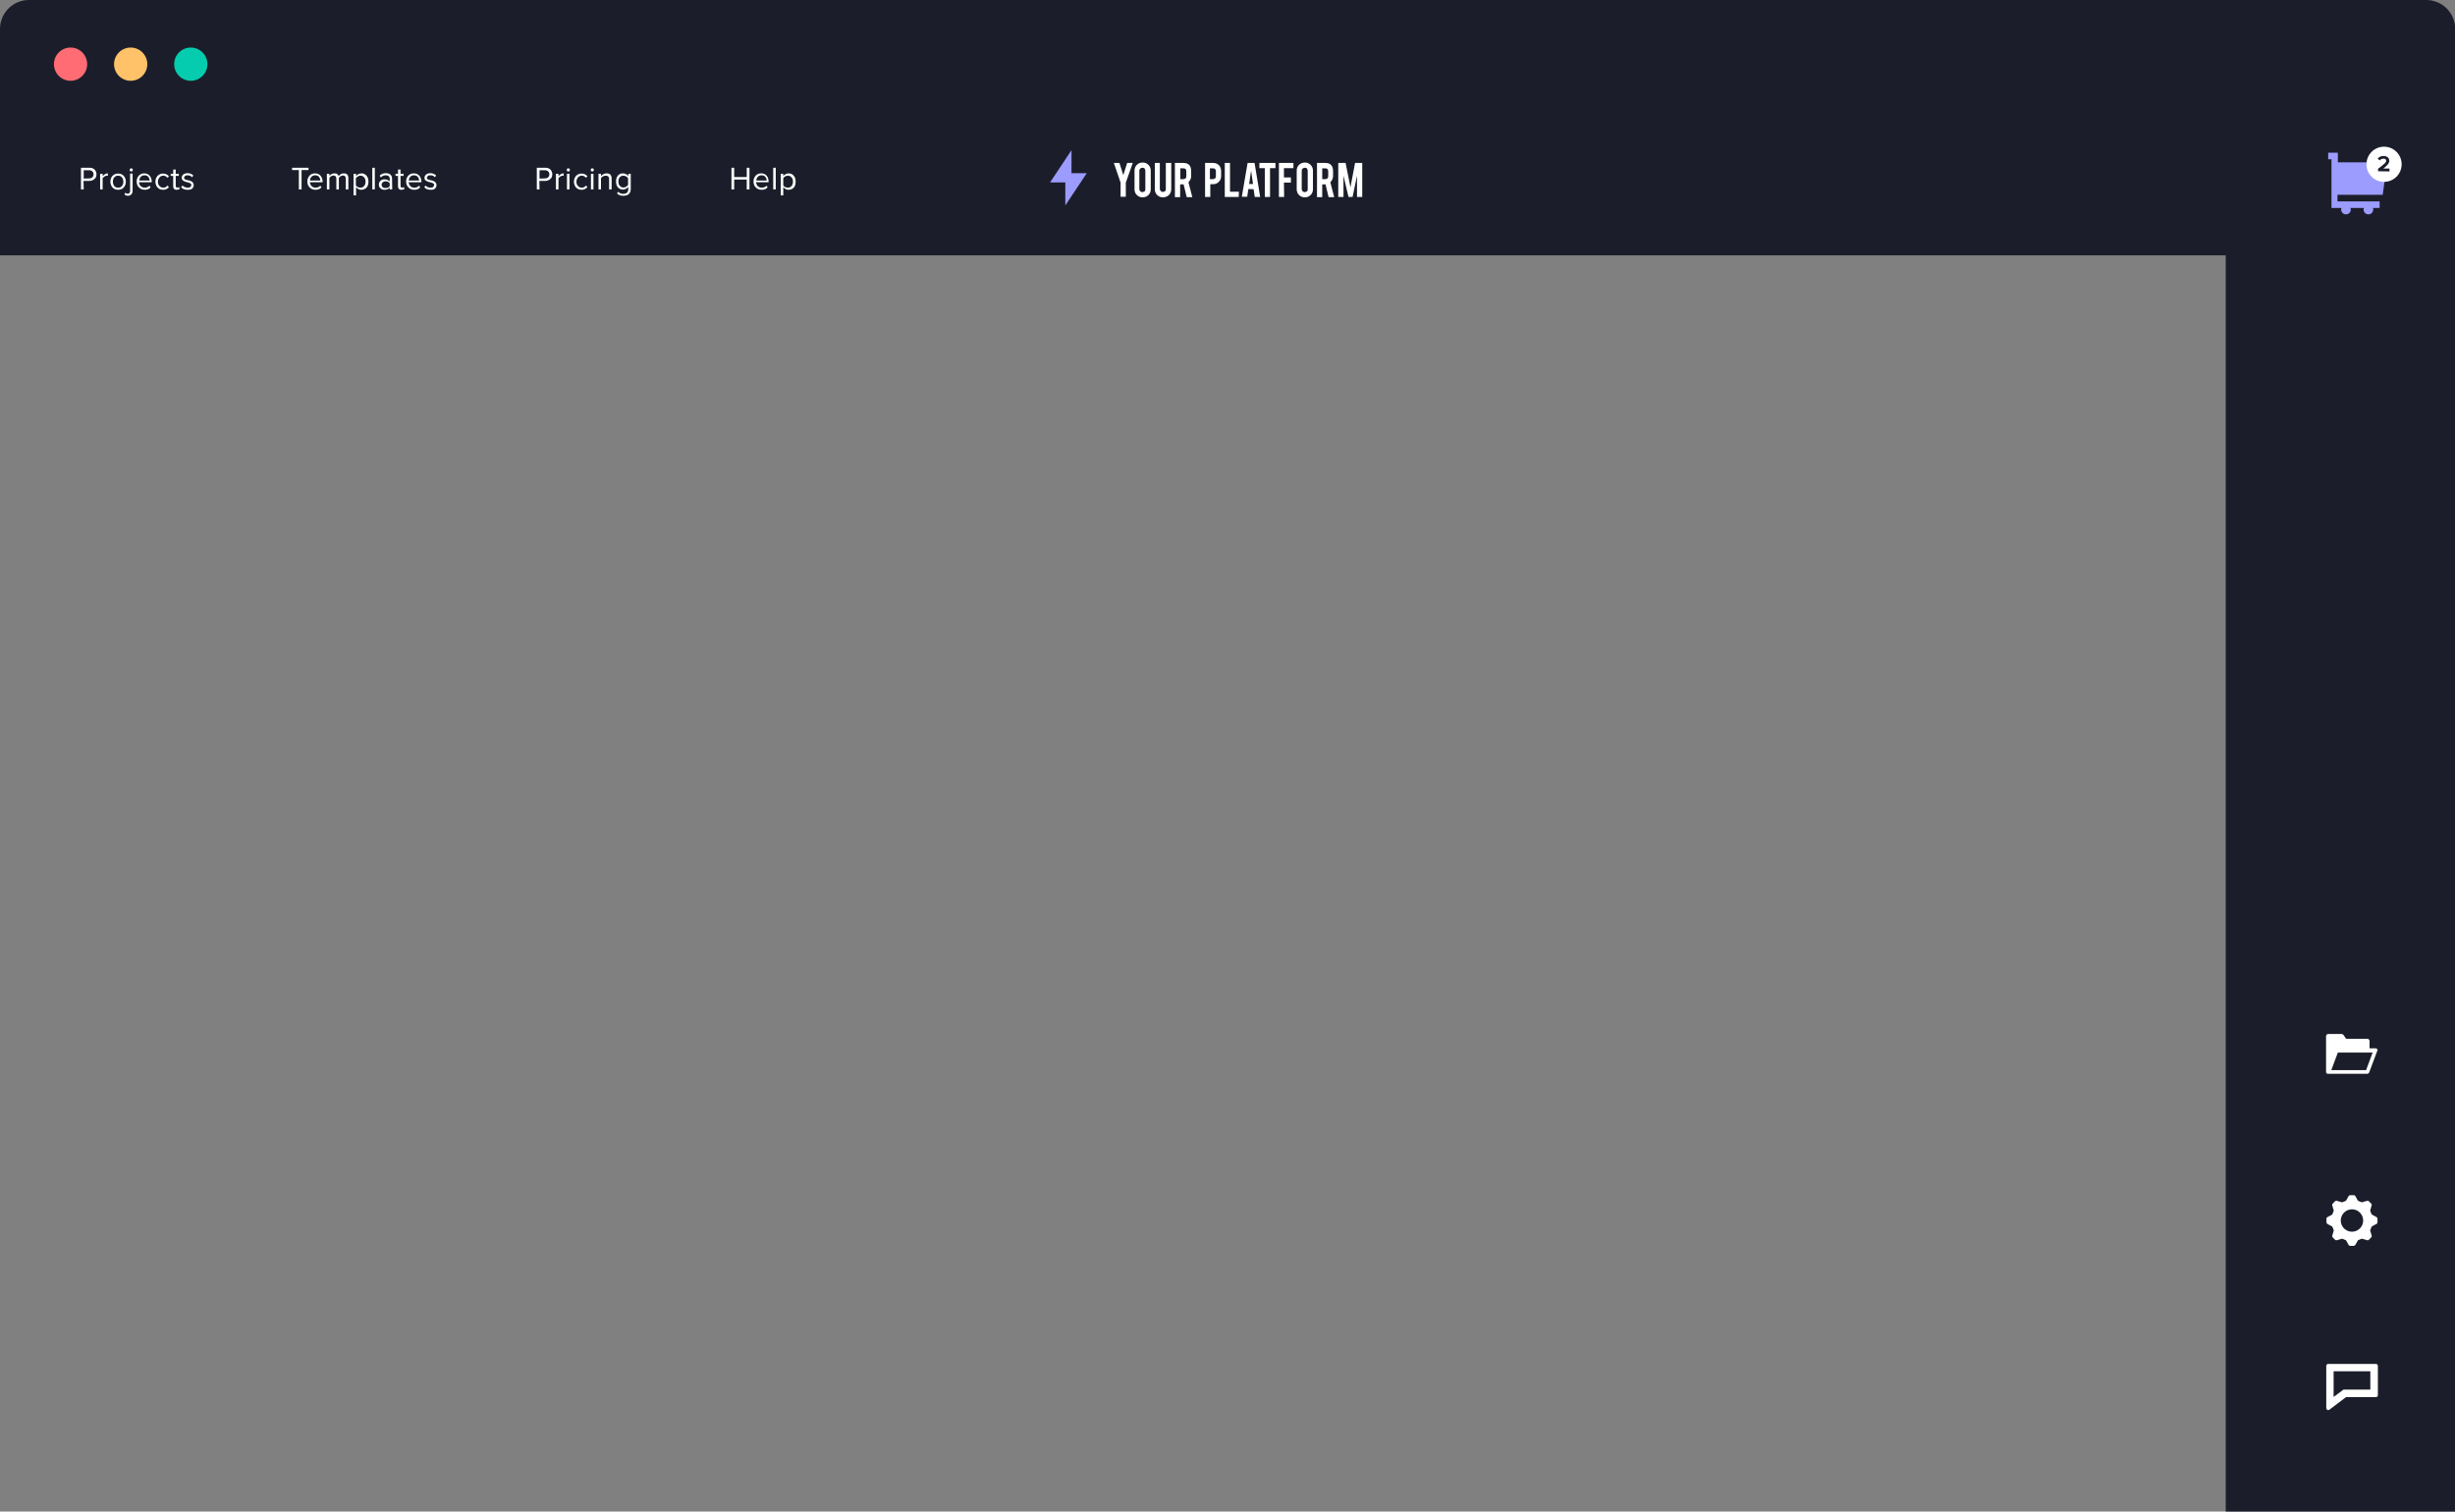 <?xml version="1.0" encoding="utf-8"?>
<!-- Generator: Adobe Illustrator 27.8.1, SVG Export Plug-In . SVG Version: 6.00 Build 0)  -->
<svg version="1.1" id="uuid-fea5abc1-406f-4262-a9d5-edfa165774b3"
	 xmlns="http://www.w3.org/2000/svg" xmlns:xlink="http://www.w3.org/1999/xlink" x="0px" y="0px" viewBox="0 0 1270 782.1"
	 style="enable-background:new 0 0 1270 782.1;" xml:space="preserve">
<rect x="0" y="0" width="1270" height="782.1" fill="#808080" stroke="none"/>
<style type="text/css">
	.st0{fill:#1B1E2A;}
	.st1{fill:#FF6C73;}
	.st2{fill:#FFC269;}
	.st3{fill:#06CCAF;}
	.st4{fill:#9C9CFF;}
	.st5{fill:#FFFFFF;}
	.st6{fill:none;}
</style>
<g id="uuid-a5ea6366-4d54-4729-ae94-bb864c864ac7">
	<g id="uuid-62dc4842-f8f3-4bfd-a391-e721053ee7aa">
		<g id="uuid-4b908d02-8f17-48b4-9dc6-ed75de37d6bf">
			<path class="st0" d="M0,132.1V15C0,6.7,6.7,0,15,0h0.1h1239.9h0.1c8.3,0,15,6.7,15,15v117.1L0,132.1L0,132.1z"/>
			<circle class="st1" cx="36.5" cy="33.2" r="8.6"/>
			<circle class="st2" cx="67.6" cy="33.2" r="8.6"/>
			<circle class="st3" cx="98.7" cy="33.2" r="8.6"/>
			<g id="uuid-a4105793-6f3a-4efb-b13d-4b80852d147a">
				<path class="st4" d="M1232.6,100.8l2.3-16.8h-25.5v-5h-5v3.4h1.7v25.2h5.2c-0.1,0.3-0.2,0.5-0.2,0.8c0,1.4,1.1,2.5,2.5,2.5
					s2.5-1.1,2.5-2.5c0-0.3-0.1-0.6-0.2-0.8h7c-0.1,0.3-0.2,0.5-0.2,0.8c0,1.4,1.1,2.5,2.5,2.5s2.5-1.1,2.5-2.5
					c0-0.3-0.1-0.6-0.2-0.8h3.5v-3.4h-21.8v-3.4L1232.6,100.8L1232.6,100.8z"/>
				<circle class="st5" cx="1233.3" cy="85" r="9.1"/>
				<path class="st0" d="M1230.2,88.6v-1.3c3.2-2.4,4.2-3.2,4.2-4.2c0-0.7-0.6-1-1.3-1c-0.9,0-1.6,0.3-2.1,0.9L1230,82
					c0.8-0.9,1.9-1.3,3-1.3c1.7,0,3,0.9,3,2.5c0,1.3-1.1,2.5-3.1,4h3.2v1.5L1230.2,88.6L1230.2,88.6z"/>
				<path class="st5" d="M43.3,98h-1.4V86.8h4.5c1.1,0,1.9,0.3,2.6,1c0.6,0.7,0.9,1.4,0.9,2.4s-0.3,1.8-1,2.4s-1.5,1-2.6,1h-3.1
					L43.3,98L43.3,98z M46.2,92.3c0.7,0,1.2-0.2,1.6-0.6c0.4-0.4,0.6-0.9,0.6-1.5s-0.2-1.1-0.6-1.5c-0.4-0.4-1-0.6-1.6-0.6h-2.9v4.3
					L46.2,92.3L46.2,92.3z"/>
				<path class="st5" d="M53.1,98h-1.3v-8.1h1.3v1.3c0.8-1,1.7-1.5,2.7-1.5V91c-0.2,0-0.3-0.1-0.5-0.1c-0.4,0-0.8,0.1-1.2,0.4
					c-0.5,0.3-0.8,0.6-1,0.9V98L53.1,98z"/>
				<path class="st5" d="M64,97c-0.7,0.8-1.7,1.2-2.9,1.2s-2.2-0.4-2.9-1.2c-0.7-0.8-1.1-1.8-1.1-3s0.4-2.2,1.1-3s1.7-1.2,2.9-1.2
					s2.2,0.4,2.9,1.2s1.1,1.8,1.1,3S64.7,96.2,64,97z M59.1,96.2c0.5,0.6,1.1,0.9,2,0.9s1.5-0.3,2-0.9s0.7-1.3,0.7-2.2
					s-0.2-1.6-0.7-2.2s-1.1-0.9-2-0.9s-1.5,0.3-2,0.9s-0.7,1.3-0.7,2.2S58.6,95.5,59.1,96.2L59.1,96.2z"/>
				<path class="st5" d="M66.2,101.3c-0.7,0-1.2-0.2-1.8-0.6l0.4-1c0.3,0.3,0.7,0.5,1.2,0.5c0.4,0,0.7-0.1,1-0.4
					c0.2-0.2,0.3-0.6,0.3-1.1v-8.9h1.3v8.9c0,0.8-0.2,1.4-0.6,1.8C67.5,101,66.9,101.3,66.2,101.3L66.2,101.3z M67.9,88.7
					c-0.2,0-0.4-0.1-0.6-0.2c-0.2-0.2-0.2-0.4-0.2-0.6s0.1-0.4,0.2-0.6c0.2-0.2,0.4-0.2,0.6-0.2c0.2,0,0.4,0.1,0.6,0.2
					c0.2,0.2,0.2,0.4,0.2,0.6s-0.1,0.4-0.2,0.6C68.3,88.7,68.1,88.7,67.9,88.7z"/>
				<path class="st5" d="M74.9,98.2c-1.2,0-2.2-0.4-3-1.2c-0.8-0.8-1.2-1.8-1.2-3.1c0-1.2,0.4-2.2,1.1-3s1.7-1.2,2.8-1.2
					c1.2,0,2.1,0.4,2.8,1.2s1.1,1.9,1.1,3.1v0.3h-6.6c0.1,0.8,0.3,1.5,0.9,2s1.2,0.8,2,0.8c1,0,1.8-0.3,2.5-1l0.6,0.8
					C77.3,97.8,76.2,98.2,74.9,98.2L74.9,98.2z M77.4,93.4c0-0.7-0.2-1.3-0.7-1.9s-1.1-0.8-2-0.8c-0.8,0-1.4,0.3-1.9,0.8
					s-0.7,1.2-0.8,1.9C72.1,93.4,77.4,93.4,77.4,93.4z"/>
				<path class="st5" d="M84.4,98.2c-1.2,0-2.2-0.4-2.9-1.2s-1.1-1.8-1.1-3s0.4-2.2,1.1-3c0.8-0.8,1.7-1.2,2.9-1.2s2.2,0.5,3,1.4
					l-0.8,0.8c-0.5-0.7-1.2-1.1-2.1-1.1s-1.5,0.3-2,0.9s-0.8,1.3-0.8,2.2s0.2,1.7,0.8,2.2c0.5,0.6,1.2,0.9,2,0.9s1.5-0.3,2.1-1.1
					l0.8,0.8C86.7,97.7,85.7,98.2,84.4,98.2L84.4,98.2z"/>
				<path class="st5" d="M91.3,98.2c-0.6,0-1-0.2-1.3-0.5s-0.4-0.8-0.4-1.4V91h-1.3v-1.1h1.3v-2.2h1.3v2.2h1.6V91h-1.6v5
					c0,0.3,0.1,0.6,0.2,0.8s0.3,0.3,0.6,0.3c0.4,0,0.7-0.1,0.9-0.3l0.4,0.9C92.5,98,92,98.2,91.3,98.2L91.3,98.2z"/>
				<path class="st5" d="M97,98.2c-1.4,0-2.5-0.4-3.3-1.3l0.7-0.9c0.3,0.3,0.7,0.6,1.2,0.8s1,0.3,1.5,0.3c0.6,0,1.1-0.1,1.4-0.4
					c0.3-0.3,0.5-0.6,0.5-1c0-0.4-0.2-0.6-0.5-0.8s-0.8-0.4-1.2-0.5s-1-0.2-1.5-0.4s-0.9-0.4-1.3-0.7c-0.3-0.3-0.5-0.8-0.5-1.3
					c0-0.7,0.3-1.2,0.8-1.7c0.5-0.4,1.3-0.7,2.2-0.7c1.2,0,2.2,0.4,3,1.2l-0.6,0.9c-0.6-0.7-1.4-1-2.4-1c-0.6,0-1,0.1-1.3,0.4
					c-0.3,0.2-0.5,0.5-0.5,0.9c0,0.3,0.2,0.6,0.5,0.8s0.8,0.3,1.3,0.4c0.5,0.1,1,0.2,1.5,0.4s0.9,0.4,1.2,0.8s0.5,0.8,0.5,1.4
					c0,0.7-0.3,1.3-0.8,1.8S98,98.2,97,98.2L97,98.2z"/>
				<path class="st5" d="M156,98h-1.4V88h-3.5v-1.2h8.5V88H156V98z"/>
				<path class="st5" d="M163.2,98.2c-1.2,0-2.2-0.4-3-1.2s-1.2-1.8-1.2-3.1c0-1.2,0.4-2.2,1.1-3s1.7-1.2,2.9-1.2
					c1.2,0,2.1,0.4,2.8,1.2s1.1,1.9,1.1,3.1v0.3h-6.6c0.1,0.8,0.4,1.5,0.9,2s1.2,0.8,2,0.8c1,0,1.8-0.3,2.5-1l0.6,0.8
					C165.6,97.8,164.5,98.2,163.2,98.2L163.2,98.2z M165.7,93.4c0-0.7-0.2-1.3-0.7-1.9s-1.1-0.8-2-0.8c-0.8,0-1.4,0.3-1.9,0.8
					c-0.5,0.6-0.7,1.2-0.8,1.9C160.4,93.4,165.7,93.4,165.7,93.4z"/>
				<path class="st5" d="M180.2,98h-1.3v-5.5c0-1.1-0.5-1.7-1.5-1.7c-0.4,0-0.8,0.1-1.2,0.4c-0.4,0.2-0.7,0.5-0.9,0.9V98H174v-5.5
					c0-1.1-0.5-1.7-1.5-1.7c-0.4,0-0.8,0.1-1.2,0.4c-0.4,0.2-0.7,0.5-0.9,0.9V98h-1.3v-8.1h1.3V91c0.2-0.3,0.6-0.6,1.1-0.9
					c0.5-0.3,1-0.4,1.6-0.4c0.6,0,1.1,0.1,1.4,0.4s0.6,0.6,0.7,1.1c0.2-0.4,0.6-0.8,1.1-1.1c0.5-0.3,1-0.4,1.6-0.4
					c1.5,0,2.3,0.8,2.3,2.4L180.2,98L180.2,98z"/>
				<path class="st5" d="M186.9,98.2c-1.1,0-2.1-0.5-2.7-1.4v4.3h-1.3V89.9h1.3v1.2c0.3-0.4,0.7-0.8,1.2-1s1-0.4,1.6-0.4
					c1.1,0,1.9,0.4,2.6,1.2c0.7,0.8,1,1.8,1,3.1s-0.3,2.3-1,3.1C188.8,97.8,187.9,98.2,186.9,98.2L186.9,98.2z M186.5,97.1
					c0.8,0,1.4-0.3,1.9-0.9s0.7-1.3,0.7-2.2s-0.2-1.7-0.7-2.2c-0.5-0.6-1.1-0.9-1.9-0.9c-0.5,0-0.9,0.1-1.4,0.4s-0.8,0.6-1,0.9v3.7
					c0.2,0.4,0.6,0.7,1,0.9S186.1,97.1,186.5,97.1z"/>
				<path class="st5" d="M193.9,98h-1.3V86.8h1.3V98z"/>
				<path class="st5" d="M202.9,98h-1.3v-0.9c-0.7,0.8-1.6,1.1-2.7,1.1c-0.8,0-1.4-0.2-2-0.7c-0.6-0.5-0.9-1.1-0.9-2s0.3-1.5,0.9-2
					c0.6-0.5,1.2-0.7,2-0.7c1.1,0,2,0.4,2.7,1.1v-1.5c0-0.5-0.2-1-0.6-1.3s-0.9-0.4-1.5-0.4c-0.9,0-1.8,0.4-2.5,1.1l-0.6-0.9
					c0.9-0.9,1.9-1.3,3.2-1.3c0.9,0,1.7,0.2,2.3,0.7s0.9,1.1,0.9,2.1L202.9,98L202.9,98z M199.4,97.3c1,0,1.8-0.3,2.2-1v-1.5
					c-0.5-0.7-1.2-1-2.2-1c-0.6,0-1.1,0.2-1.4,0.5c-0.4,0.3-0.6,0.8-0.6,1.3s0.2,0.9,0.6,1.3C198.3,97.1,198.8,97.3,199.4,97.3
					L199.4,97.3z"/>
				<path class="st5" d="M207.6,98.2c-0.6,0-1-0.2-1.3-0.5s-0.4-0.8-0.4-1.4V91h-1.3v-1.1h1.3v-2.2h1.3v2.2h1.6V91h-1.6v5
					c0,0.3,0.1,0.6,0.2,0.8s0.3,0.3,0.6,0.3c0.4,0,0.6-0.1,0.9-0.3l0.4,0.9C208.8,98,208.3,98.2,207.6,98.2L207.6,98.2z"/>
				<path class="st5" d="M214.3,98.2c-1.2,0-2.2-0.4-3-1.2s-1.2-1.8-1.2-3.1c0-1.2,0.4-2.2,1.1-3s1.7-1.2,2.9-1.2
					c1.2,0,2.1,0.4,2.8,1.2s1.1,1.9,1.1,3.1v0.3h-6.6c0.1,0.8,0.4,1.5,0.9,2s1.2,0.8,2,0.8c1,0,1.8-0.3,2.5-1l0.6,0.8
					C216.7,97.8,215.6,98.2,214.3,98.2L214.3,98.2z M216.8,93.4c0-0.7-0.2-1.3-0.7-1.9s-1.1-0.8-2-0.8c-0.8,0-1.4,0.3-1.9,0.8
					c-0.5,0.6-0.7,1.2-0.8,1.9C211.5,93.4,216.8,93.4,216.8,93.4z"/>
				<path class="st5" d="M222.8,98.2c-1.4,0-2.5-0.4-3.3-1.3l0.6-0.9c0.3,0.3,0.7,0.6,1.1,0.8c0.5,0.2,1,0.3,1.5,0.3
					c0.6,0,1.1-0.1,1.4-0.4c0.3-0.3,0.5-0.6,0.5-1c0-0.4-0.2-0.6-0.5-0.8s-0.8-0.4-1.2-0.5s-1-0.2-1.5-0.4s-0.9-0.4-1.3-0.7
					c-0.4-0.3-0.5-0.8-0.5-1.3c0-0.7,0.3-1.2,0.8-1.7c0.5-0.4,1.3-0.7,2.2-0.7c1.2,0,2.2,0.4,3,1.2l-0.6,0.9c-0.6-0.7-1.4-1-2.4-1
					c-0.6,0-1,0.1-1.3,0.4c-0.3,0.2-0.5,0.5-0.5,0.9c0,0.3,0.2,0.6,0.5,0.8s0.8,0.3,1.3,0.4c0.5,0.1,1,0.2,1.5,0.4s0.9,0.4,1.2,0.8
					s0.5,0.8,0.5,1.4c0,0.7-0.3,1.3-0.8,1.8S223.8,98.2,222.8,98.2L222.8,98.2z"/>
				<path class="st5" d="M279.1,98h-1.4V86.8h4.5c1.1,0,1.9,0.3,2.6,1c0.6,0.7,0.9,1.4,0.9,2.4s-0.3,1.8-1,2.4s-1.5,1-2.6,1h-3.1
					L279.1,98L279.1,98z M282,92.3c0.7,0,1.2-0.2,1.6-0.6c0.4-0.4,0.6-0.9,0.6-1.5s-0.2-1.1-0.6-1.5c-0.4-0.4-1-0.6-1.6-0.6h-2.9
					v4.3L282,92.3L282,92.3z"/>
				<path class="st5" d="M288.9,98h-1.3v-8.1h1.3v1.3c0.8-1,1.6-1.5,2.7-1.5V91c-0.1,0-0.3-0.1-0.5-0.1c-0.4,0-0.8,0.1-1.2,0.4
					c-0.5,0.3-0.8,0.6-1,0.9L288.9,98L288.9,98z"/>
				<path class="st5" d="M294,88.7c-0.2,0-0.4-0.1-0.6-0.2c-0.2-0.2-0.2-0.4-0.2-0.6s0.1-0.4,0.2-0.6c0.2-0.2,0.4-0.2,0.6-0.2
					c0.2,0,0.4,0.1,0.6,0.2c0.2,0.2,0.2,0.4,0.2,0.6s-0.1,0.4-0.2,0.6C294.4,88.7,294.2,88.7,294,88.7z M294.6,98h-1.3v-8.1h1.3V98z
					"/>
				<path class="st5" d="M300.9,98.2c-1.2,0-2.2-0.4-2.9-1.2s-1.1-1.8-1.1-3s0.4-2.2,1.1-3c0.8-0.8,1.7-1.2,2.9-1.2s2.2,0.5,3,1.4
					l-0.8,0.8c-0.5-0.7-1.2-1.1-2.1-1.1s-1.5,0.3-2,0.9s-0.8,1.3-0.8,2.2s0.2,1.7,0.8,2.2c0.5,0.6,1.2,0.9,2,0.9s1.5-0.3,2.1-1.1
					l0.8,0.8C303.1,97.7,302.1,98.2,300.9,98.2L300.9,98.2z"/>
				<path class="st5" d="M306.4,88.7c-0.2,0-0.4-0.1-0.6-0.2c-0.2-0.2-0.2-0.4-0.2-0.6s0.1-0.4,0.2-0.6c0.2-0.2,0.4-0.2,0.6-0.2
					c0.2,0,0.4,0.1,0.6,0.2c0.2,0.2,0.2,0.4,0.2,0.6s-0.1,0.4-0.2,0.6C306.8,88.7,306.6,88.7,306.4,88.7z M307,98h-1.3v-8.1h1.3V98z
					"/>
				<path class="st5" d="M316.4,98h-1.3v-5.3c0-0.7-0.2-1.2-0.5-1.4c-0.3-0.3-0.8-0.4-1.3-0.4c-0.5,0-0.9,0.1-1.4,0.4
					c-0.4,0.2-0.8,0.5-1,0.9V98h-1.3v-8.1h1.3v1.2c0.3-0.4,0.7-0.7,1.3-1s1.1-0.4,1.6-0.4c1.7,0,2.6,0.9,2.6,2.6V98L316.4,98z"/>
				<path class="st5" d="M322.4,101.3c-0.7,0-1.3-0.1-1.8-0.3c-0.5-0.2-1-0.5-1.4-0.9l0.6-0.9c0.6,0.7,1.5,1.1,2.6,1.1
					c0.8,0,1.4-0.2,1.9-0.6c0.5-0.4,0.7-1,0.7-1.8v-1.2c-0.3,0.4-0.7,0.8-1.2,1c-0.5,0.3-1,0.4-1.5,0.4c-1.1,0-1.9-0.4-2.6-1.1
					c-0.7-0.8-1-1.8-1-3.1s0.3-2.3,1-3.1s1.5-1.1,2.6-1.1s2,0.5,2.7,1.4v-1.2h1.3v7.9c0,1.2-0.4,2.1-1.1,2.7
					S323.5,101.3,322.4,101.3L322.4,101.3z M322.5,97c0.5,0,1-0.1,1.4-0.4c0.5-0.3,0.8-0.6,1-0.9v-3.5c-0.2-0.4-0.6-0.7-1-0.9
					s-0.9-0.4-1.4-0.4c-0.8,0-1.4,0.3-1.9,0.8s-0.7,1.3-0.7,2.2s0.2,1.7,0.7,2.2C321.1,96.7,321.7,97,322.5,97L322.5,97z"/>
				<path class="st5" d="M387.7,98h-1.4v-5.1h-6.5V98h-1.4V86.8h1.4v4.8h6.5v-4.8h1.4V98z"/>
				<path class="st5" d="M394,98.2c-1.2,0-2.2-0.4-3-1.2s-1.2-1.8-1.2-3.1c0-1.2,0.4-2.2,1.1-3s1.7-1.2,2.9-1.2
					c1.2,0,2.1,0.4,2.8,1.2s1,1.9,1,3.1v0.3h-6.5c0.1,0.8,0.4,1.5,0.9,2s1.2,0.8,2,0.8c1,0,1.8-0.3,2.5-1l0.6,0.8
					C396.4,97.8,395.4,98.2,394,98.2L394,98.2z M396.6,93.4c0-0.7-0.2-1.3-0.7-1.9s-1.1-0.8-2-0.8c-0.8,0-1.4,0.3-1.9,0.8
					s-0.7,1.2-0.8,1.9C391.2,93.4,396.6,93.4,396.6,93.4z"/>
				<path class="st5" d="M401.3,98H400V86.8h1.3V98z"/>
				<path class="st5" d="M407.9,98.2c-1.1,0-2-0.5-2.7-1.4v4.3h-1.3V89.9h1.3v1.2c0.3-0.4,0.7-0.8,1.2-1s1-0.4,1.6-0.4
					c1.1,0,1.9,0.4,2.6,1.2c0.7,0.8,1,1.8,1,3.1s-0.3,2.3-1,3.1C409.9,97.8,409,98.2,407.9,98.2L407.9,98.2z M407.6,97.1
					c0.8,0,1.4-0.3,1.9-0.9s0.7-1.3,0.7-2.2s-0.2-1.7-0.7-2.2c-0.5-0.6-1.1-0.9-1.9-0.9c-0.5,0-1,0.1-1.4,0.4
					c-0.5,0.2-0.8,0.6-1,0.9v3.7c0.2,0.4,0.6,0.7,1,0.9S407.1,97.1,407.6,97.1z"/>
				<g id="uuid-5234fee8-c425-4e2d-824d-78d891bb8815">
					<path class="st5" d="M579.7,94.5l-3.5-10.2h2.9l2,6.3l2-6.3h2.9l-3.6,10.2v7.3h-2.7V94.5z"/>
					<path class="st5" d="M591.1,84.1c1.2,0,2.2,0.4,3,1.2s1.2,1.8,1.2,3v9.6c0,1.2-0.4,2.2-1.2,3s-1.8,1.2-3,1.2s-2.2-0.4-3-1.2
						s-1.2-1.8-1.2-3v-9.6c0-1.2,0.4-2.2,1.2-3S589.9,84.1,591.1,84.1L591.1,84.1z M592.5,88.3c0-0.4-0.2-0.8-0.4-1.1
						s-0.7-0.4-1.1-0.4s-0.8,0.2-1.1,0.4s-0.5,0.7-0.5,1.1v9.6c0,0.4,0.2,0.8,0.5,1.1s0.7,0.4,1.1,0.4s0.8-0.2,1.1-0.4
						s0.4-0.7,0.4-1.1V88.3z"/>
					<path class="st5" d="M601.6,102.1c-1.2,0-2.2-0.4-3-1.2s-1.2-1.8-1.2-3V84.3h2.6v13.5c0,0.4,0.2,0.8,0.5,1.1s0.7,0.4,1.1,0.4
						s0.8-0.2,1.1-0.4s0.4-0.7,0.4-1.1V84.3h2.8v13.6c0,1.2-0.4,2.2-1.2,3S602.7,102.1,601.6,102.1L601.6,102.1z"/>
					<path class="st5" d="M612.1,84.3c1.5,0,2.6,0.4,3.2,1.2c0.6,0.7,0.9,1.7,0.9,3v2.6c0,1.2-0.5,2.3-1.4,3.2l2,7.7h-2.9l-1.6-6.6
						h-1.8v6.6h-2.7V84.3H612.1z M613.7,88.6c0-1-0.5-1.5-1.5-1.5h-1.6v5.6h1.6c0.4,0,0.8-0.2,1.1-0.4c0.3-0.3,0.4-0.7,0.4-1.1
						C613.7,91.1,613.7,88.6,613.7,88.6z"/>
					<path class="st5" d="M627.5,84.3c1.3,0,2.3,0.4,3.1,1.2c0.7,0.8,1.1,1.8,1.1,3v2.6c0,1.2-0.4,2.2-1.2,3s-1.8,1.2-2.9,1.2h-1.5
						v6.6h-2.7V84.3L627.5,84.3L627.5,84.3z M629,88.6c0-0.5-0.1-0.8-0.4-1.1c-0.3-0.3-0.6-0.4-1.1-0.4h-1.6v5.6h1.6
						c0.4,0,0.8-0.2,1.1-0.4c0.3-0.3,0.4-0.7,0.4-1.1L629,88.6L629,88.6z"/>
					<path class="st5" d="M640.8,101.9h-7.2V84.3h2.7v14.9h4.6L640.8,101.9L640.8,101.9z"/>
					<path class="st5" d="M645.8,97.8l-0.6,4h-2.8l3-17.5h3.6l2.9,17.6h-2.8l-0.6-4L645.8,97.8L645.8,97.8z M647.2,88.3l-1,6.9h2
						L647.2,88.3L647.2,88.3z"/>
					<path class="st5" d="M654.3,87h-2.8v-2.7h8.3V87h-2.8v14.9h-2.7L654.3,87L654.3,87z"/>
					<path class="st5" d="M664.3,101.9h-2.7V84.3h7.5V87h-4.9v4.8h3.6v2.7h-3.6L664.3,101.9L664.3,101.9z"/>
					<path class="st5" d="M675,84.1c1.2,0,2.2,0.4,3,1.2s1.2,1.8,1.2,3v9.6c0,1.2-0.4,2.2-1.2,3s-1.8,1.2-3,1.2s-2.2-0.4-3-1.2
						s-1.2-1.8-1.2-3v-9.6c0-1.2,0.4-2.2,1.2-3S673.9,84.1,675,84.1L675,84.1z M676.5,88.3c0-0.4-0.2-0.8-0.4-1.1s-0.7-0.4-1.1-0.4
						s-0.8,0.2-1.1,0.4s-0.5,0.7-0.5,1.1v9.6c0,0.4,0.2,0.8,0.5,1.1s0.7,0.4,1.1,0.4s0.8-0.2,1.1-0.4s0.4-0.7,0.4-1.1V88.3z"/>
					<path class="st5" d="M685.5,84.3c1.5,0,2.6,0.4,3.2,1.2c0.6,0.7,0.9,1.7,0.9,3v2.6c0,1.2-0.5,2.3-1.4,3.2l2,7.7h-2.9l-1.6-6.6
						H684v6.6h-2.7V84.3H685.5z M687.1,88.6c0-1-0.5-1.5-1.5-1.5H684v5.6h1.6c0.4,0,0.8-0.2,1.1-0.4c0.3-0.3,0.4-0.7,0.4-1.1
						C687.1,91.1,687.1,88.6,687.1,88.6z"/>
					<path class="st5" d="M695,101.9h-2.7V84.3h3.8l2.5,12.6l2.4-12.6h3.7v17.6H702v-11l-2.3,11h-2.1l-2.6-11L695,101.9L695,101.9z"
						/>
					<polygon class="st4" points="562.2,89.6 554.3,89.6 554.3,77.7 543.2,94.4 551.1,94.4 551.1,106.3 					"/>
				</g>
			</g>
		</g>
		<g id="uuid-cc1574e4-e5c2-4c7e-81dc-e63750b5826c">
			<rect x="1151.4" y="124.2" class="st0" width="118.6" height="657.9"/>
			<path class="st5" d="M1229.8,542.9c-0.2-0.3-0.5-0.5-0.9-0.5h-3.1v-3.8c0-0.6-0.5-1.1-1.1-1.1h-11l-1.4-2
				c-0.2-0.3-0.5-0.5-0.9-0.5h-7c-0.6,0-1.1,0.5-1.1,1.1v18.5c0,0.1,0,0.1,0,0.2c0,0.2,0.1,0.3,0.2,0.4c0.1,0.1,0.2,0.2,0.3,0.3
				c0.1,0.1,0.2,0.1,0.3,0.1c0.1,0,0.1,0,0.2,0h20.3c0.4,0,0.8-0.3,1-0.7l4.2-11.2C1230,543.6,1230,543.2,1229.8,542.9L1229.8,542.9
				L1229.8,542.9z M1224,553.7h-18l3.4-9.1h18L1224,553.7z"/>
			<path class="st5" d="M1229.5,629.8c-0.2-0.1-1.9-1.1-2.6-1.4l-0.8-2c0.2-0.7,0.7-2.5,0.8-2.8l0,0c0.1-0.3,0-0.6-0.2-0.8l-1.3-1.3
				c-0.2-0.2-0.5-0.3-0.8-0.2c-0.2,0.1-2.1,0.5-2.8,0.8l-2-0.8c-0.3-0.6-1.3-2.3-1.4-2.5l0,0c-0.2-0.3-0.4-0.4-0.8-0.4h-1.8
				c-0.3,0-0.6,0.2-0.8,0.4c-0.1,0.2-1.1,1.9-1.4,2.5l-2,0.8c-0.7-0.2-2.5-0.7-2.8-0.8l0,0c-0.3-0.1-0.6,0-0.8,0.2l-1.3,1.3
				c-0.2,0.2-0.3,0.5-0.2,0.8c0.1,0.2,0.5,2.1,0.8,2.8l-0.8,2c-0.6,0.3-2.3,1.3-2.6,1.4l0,0c-0.3,0.2-0.4,0.4-0.4,0.8v1.8
				c0,0.3,0.2,0.6,0.4,0.8c0.2,0.1,1.9,1.1,2.6,1.4l0.8,2c-0.2,0.7-0.7,2.5-0.8,2.8l0,0c-0.1,0.3,0,0.6,0.2,0.8l1.3,1.3l0,0
				c0.2,0.2,0.5,0.3,0.8,0.2c0.2-0.1,2.1-0.5,2.8-0.8l2,0.8c0.3,0.6,1.3,2.3,1.4,2.5c0.2,0.3,0.4,0.4,0.8,0.4h1.8
				c0.3,0,0.6-0.2,0.8-0.4c0.1-0.2,1.1-1.9,1.4-2.5l2-0.8c0.7,0.2,2.5,0.7,2.8,0.8l0,0c0.3,0.1,0.6,0,0.8-0.2l1.3-1.3l0,0
				c0.2-0.2,0.3-0.5,0.2-0.8c-0.1-0.2-0.5-2.1-0.8-2.8l0.8-2c0.6-0.3,2.3-1.3,2.6-1.4c0.3-0.2,0.4-0.5,0.4-0.8v-1.8
				C1229.9,630.3,1229.8,630,1229.5,629.8L1229.5,629.8L1229.5,629.8z M1216.7,637.3c-1.5,0-3-0.6-4.1-1.7s-1.7-2.6-1.7-4.1
				s0.6-3,1.7-4.1s2.6-1.7,4.1-1.7c1.5,0,3,0.6,4.1,1.7s1.7,2.6,1.7,4.1s-0.6,3-1.7,4.1C1219.7,636.7,1218.2,637.3,1216.7,637.3
				L1216.7,637.3z"/>
			<path class="st5" d="M1203.4,728.5v-21.8c0-0.2,0.1-0.5,0.3-0.7s0.4-0.3,0.7-0.3h24.7c0.2,0,0.5,0.1,0.7,0.3s0.3,0.4,0.3,0.7
				v15.2c0,0.2-0.1,0.5-0.3,0.7s-0.4,0.3-0.7,0.3h-15.5l-8.6,6.5c-0.2,0.1-0.4,0.2-0.7,0.2c-0.2,0-0.4-0.1-0.6-0.3
				C1203.5,729,1203.4,728.7,1203.4,728.5L1203.4,728.5L1203.4,728.5z M1207.2,709.5v13.3l5.1-3.8h13.9v-9.5L1207.2,709.5
				L1207.2,709.5z"/>
		</g>
		<rect y="131.7" class="st6" width="262.9" height="650.4"/>
		<rect x="252" y="131.7" class="st6" width="909.5" height="650.4"/>
	</g>
</g>
</svg>
